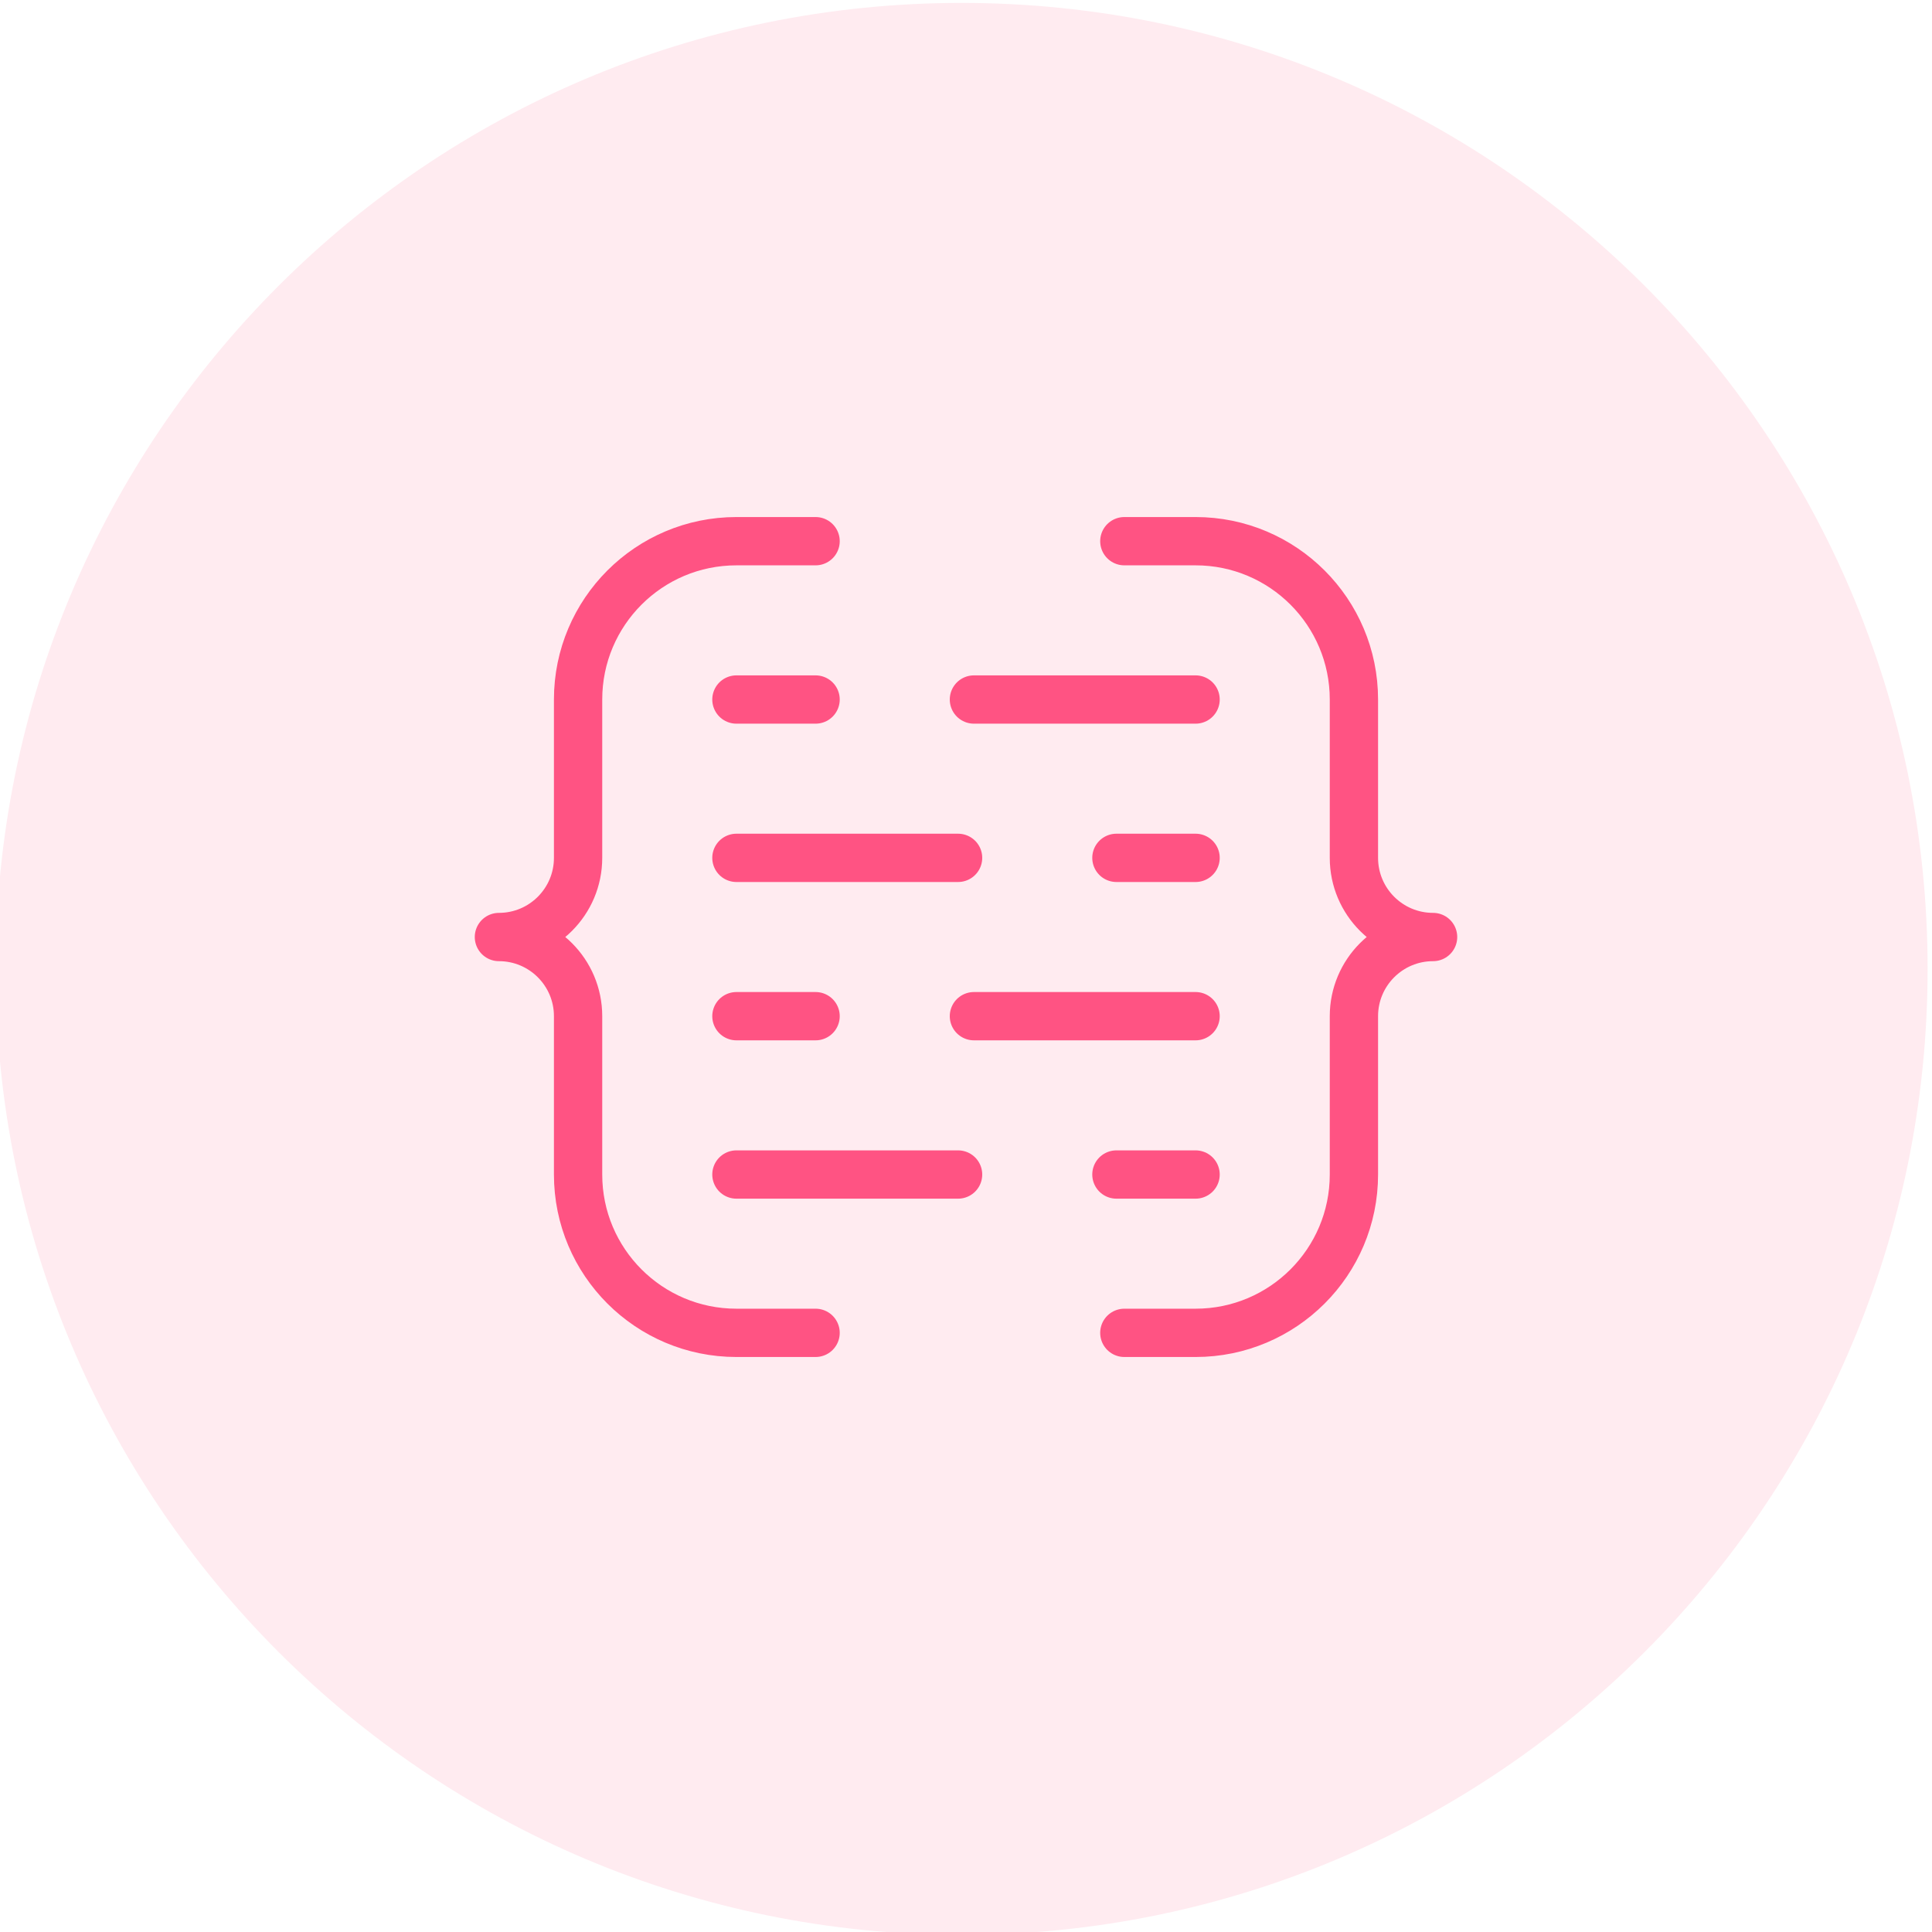 <svg width="200" height="200" viewBox="0 0 200 200" fill="none" xmlns="http://www.w3.org/2000/svg">
<g clip-path="url(#clip0_6468_11867)">
<path opacity="0.12" d="M99.546 200.302C154.774 200.302 199.545 155.531 199.545 100.302C199.545 45.074 154.774 0.302 99.546 0.302C44.317 0.302 -0.455 45.074 -0.455 100.302C-0.455 155.531 44.317 200.302 99.546 200.302Z" fill="#FF5383"/>
<path d="M84.429 56.024H76.234C67.181 56.024 59.843 63.362 59.843 72.414V88.805C59.843 93.331 56.174 97 51.648 97C56.174 97 59.843 100.669 59.843 105.195V121.586C59.843 130.638 67.181 137.976 76.234 137.976H84.429" stroke="#FF5383" stroke-width="5" stroke-miterlimit="10" stroke-linecap="round" stroke-linejoin="round"/>
<path d="M116.391 56.024H123.766C132.818 56.024 140.157 63.362 140.157 72.414V88.805C140.157 93.331 143.826 97 148.352 97C143.826 97 140.157 100.669 140.157 105.195V121.586C140.157 130.638 132.818 137.976 123.766 137.976H116.391" stroke="#FF5383" stroke-width="5" stroke-miterlimit="10" stroke-linecap="round" stroke-linejoin="round"/>
<path d="M76.234 72.414H84.429" stroke="#FF5383" stroke-width="5" stroke-miterlimit="10" stroke-linecap="round" stroke-linejoin="round"/>
<path d="M100.82 72.414H123.766" stroke="#FF5383" stroke-width="5" stroke-miterlimit="10" stroke-linecap="round" stroke-linejoin="round"/>
<path d="M123.766 121.586H115.571" stroke="#FF5383" stroke-width="5" stroke-miterlimit="10" stroke-linecap="round" stroke-linejoin="round"/>
<path d="M99.18 121.586H76.234" stroke="#FF5383" stroke-width="5" stroke-miterlimit="10" stroke-linecap="round" stroke-linejoin="round"/>
<path d="M123.766 88.805H115.571" stroke="#FF5383" stroke-width="5" stroke-miterlimit="10" stroke-linecap="round" stroke-linejoin="round"/>
<path d="M99.18 88.805H76.234" stroke="#FF5383" stroke-width="5" stroke-miterlimit="10" stroke-linecap="round" stroke-linejoin="round"/>
<path d="M76.234 105.195H84.429" stroke="#FF5383" stroke-width="5" stroke-miterlimit="10" stroke-linecap="round" stroke-linejoin="round"/>
<path d="M100.82 105.195H123.766" stroke="#FF5383" stroke-width="5" stroke-miterlimit="10" stroke-linecap="round" stroke-linejoin="round"/>
</g>
<defs>
<clipPath id="clip0_6468_11867">
<rect width="200" height="200" fill="white"/>
</clipPath>
</defs>
</svg>
